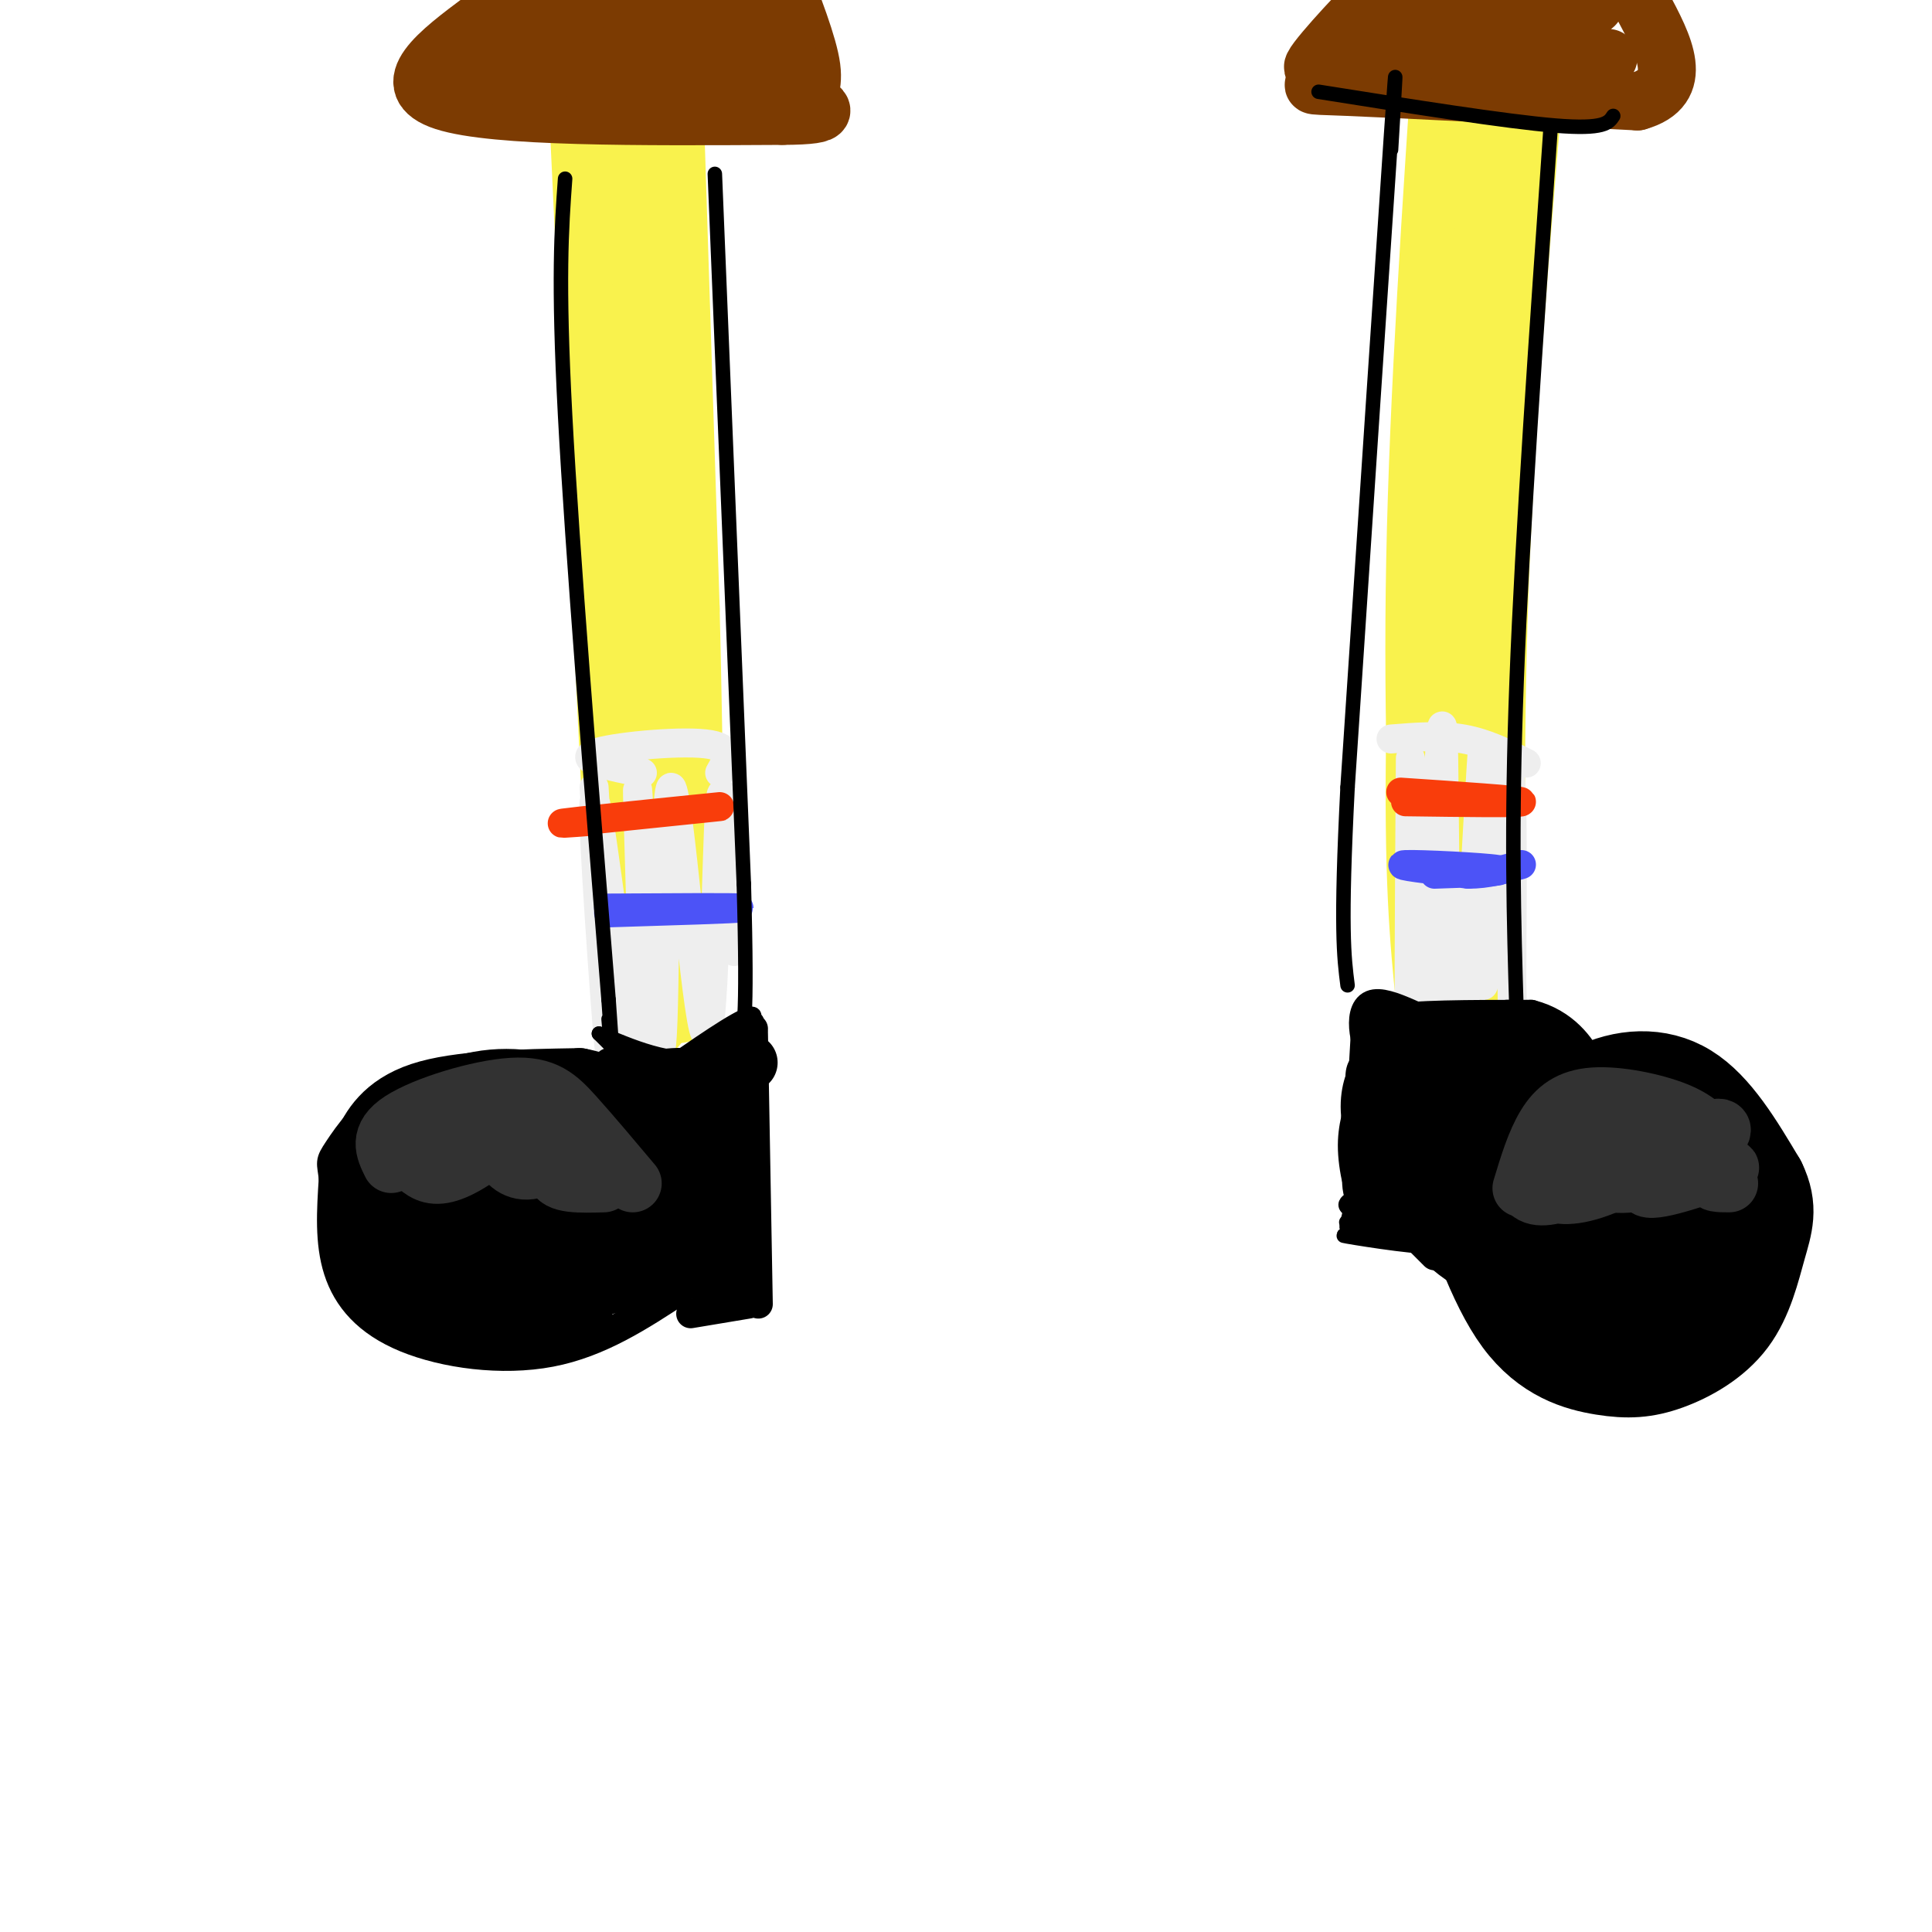 <svg viewBox='0 0 400 400' version='1.1' xmlns='http://www.w3.org/2000/svg' xmlns:xlink='http://www.w3.org/1999/xlink'><g fill='none' stroke='#F9F24D' stroke-width='20' stroke-linecap='round' stroke-linejoin='round'><path d='M127,17c3.333,97.250 6.667,194.500 6,193c-0.667,-1.500 -5.333,-101.750 -10,-202'/><path d='M123,8c-1.667,-35.000 -0.833,-21.500 0,-8'/><path d='M303,3c-2.667,39.417 -5.333,78.833 -6,113c-0.667,34.167 0.667,63.083 2,92'/><path d='M299,207c-1.258,-12.549 -2.517,-25.097 -2,-56c0.517,-30.903 2.809,-80.159 4,-107c1.191,-26.841 1.282,-31.265 4,-37c2.718,-5.735 8.062,-12.781 10,-12c1.938,0.781 0.469,9.391 -1,18'/><path d='M314,13c-1.667,20.267 -5.333,61.933 -7,97c-1.667,35.067 -1.333,63.533 -1,92'/><path d='M135,1c0.000,0.000 4.000,125.000 4,125'/><path d='M139,126c0.833,34.167 0.917,57.083 1,80'/></g>
<g fill='none' stroke='#7C3B02' stroke-width='12' stroke-linecap='round' stroke-linejoin='round'><path d='M100,4c-9.167,6.833 -18.333,13.667 -8,17c10.333,3.333 40.167,3.167 70,3'/><path d='M162,24c12.107,-0.048 7.375,-1.667 6,-3c-1.375,-1.333 0.607,-2.381 0,-7c-0.607,-4.619 -3.804,-12.810 -7,-21'/><path d='M100,7c-3.387,2.257 -6.774,4.515 -2,2c4.774,-2.515 17.710,-9.801 16,-7c-1.710,2.801 -18.067,15.689 -14,14c4.067,-1.689 28.556,-17.955 30,-18c1.444,-0.045 -20.159,16.130 -22,19c-1.841,2.870 16.079,-7.565 34,-18'/><path d='M142,-1c-1.279,2.352 -21.476,17.232 -20,17c1.476,-0.232 24.625,-15.577 29,-17c4.375,-1.423 -10.024,11.076 -16,17c-5.976,5.924 -3.530,5.272 2,2c5.530,-3.272 14.142,-9.166 19,-12c4.858,-2.834 5.962,-2.609 3,0c-2.962,2.609 -9.989,7.603 -10,9c-0.011,1.397 6.995,-0.801 14,-3'/><path d='M163,12c1.500,0.333 -1.750,2.667 -5,5'/><path d='M282,5c-2.067,4.489 -4.133,8.978 -7,11c-2.867,2.022 -6.533,1.578 4,2c10.533,0.422 35.267,1.711 60,3'/><path d='M339,21c10.167,-2.833 5.583,-11.417 1,-20'/><path d='M289,10c10.494,-6.274 20.988,-12.548 18,-10c-2.988,2.548 -19.458,13.917 -16,13c3.458,-0.917 26.845,-14.119 32,-16c5.155,-1.881 -7.923,7.560 -21,17'/><path d='M302,14c4.405,-1.107 25.917,-12.375 28,-13c2.083,-0.625 -15.262,9.393 -18,13c-2.738,3.607 9.131,0.804 21,-2'/><path d='M277,10c4.952,-6.333 9.905,-12.667 7,-10c-2.905,2.667 -13.667,14.333 -12,14c1.667,-0.333 15.762,-12.667 22,-17c6.238,-4.333 4.619,-0.667 3,3'/><path d='M297,0c-1.951,2.305 -8.327,6.566 -4,6c4.327,-0.566 19.357,-5.960 20,-6c0.643,-0.040 -13.102,5.274 -17,7c-3.898,1.726 2.051,-0.137 8,-2'/></g>
<g fill='none' stroke='#EEEEEE' stroke-width='6' stroke-linecap='round' stroke-linejoin='round'><path d='M288,153c5.167,-0.417 10.333,-0.833 15,0c4.667,0.833 8.833,2.917 13,5'/><path d='M292,157c-0.219,30.263 -0.437,60.526 0,54c0.437,-6.526 1.530,-49.842 2,-49c0.470,0.842 0.319,45.842 1,48c0.681,2.158 2.195,-38.526 3,-53c0.805,-14.474 0.903,-2.737 1,9'/><path d='M299,166c0.193,11.767 0.175,36.683 1,47c0.825,10.317 2.495,6.035 4,-12c1.505,-18.035 2.847,-49.824 3,-45c0.153,4.824 -0.882,46.260 0,48c0.882,1.740 3.681,-36.217 5,-43c1.319,-6.783 1.160,17.609 1,42'/><path d='M313,203c0.167,7.000 0.083,3.500 0,0'/><path d='M133,160c-6.711,-1.333 -13.422,-2.667 -10,-4c3.422,-1.333 16.978,-2.667 23,-2c6.022,0.667 4.511,3.333 3,6'/><path d='M123,163c1.793,29.403 3.586,58.805 3,53c-0.586,-5.805 -3.552,-46.818 -3,-50c0.552,-3.182 4.622,31.467 7,46c2.378,14.533 3.063,8.951 3,-5c-0.063,-13.951 -0.875,-36.272 -1,-42c-0.125,-5.728 0.438,5.136 1,16'/><path d='M133,181c1.043,14.674 3.150,43.357 4,35c0.850,-8.357 0.444,-53.756 2,-53c1.556,0.756 5.073,47.665 7,51c1.927,3.335 2.265,-36.904 3,-47c0.735,-10.096 1.868,9.952 3,30'/></g>
<g fill='none' stroke='#F93D0B' stroke-width='6' stroke-linecap='round' stroke-linejoin='round'><path d='M290,164c12.417,0.833 24.833,1.667 25,2c0.167,0.333 -11.917,0.167 -24,0'/><path d='M123,170c-5.133,0.400 -10.267,0.800 -3,0c7.267,-0.800 26.933,-2.800 29,-3c2.067,-0.200 -13.467,1.400 -29,3'/></g>
<g fill='none' stroke='#4C53F7' stroke-width='6' stroke-linecap='round' stroke-linejoin='round'><path d='M297,181c7.889,-0.267 15.778,-0.533 13,-1c-2.778,-0.467 -16.222,-1.133 -19,-1c-2.778,0.133 5.111,1.067 13,2'/><path d='M304,181c4.000,0.000 7.500,-1.000 11,-2'/><path d='M126,189c13.500,-0.417 27.000,-0.833 27,-1c0.000,-0.167 -13.500,-0.083 -27,0'/></g>
<g fill='none' stroke='#000000' stroke-width='20' stroke-linecap='round' stroke-linejoin='round'><path d='M295,219c1.957,4.233 3.914,8.466 7,12c3.086,3.534 7.301,6.370 12,5c4.699,-1.370 9.880,-6.946 16,-10c6.120,-3.054 13.177,-3.587 19,0c5.823,3.587 10.411,11.293 15,19'/><path d='M364,245c2.514,5.112 1.297,8.390 0,13c-1.297,4.610 -2.676,10.550 -6,15c-3.324,4.450 -8.592,7.409 -13,9c-4.408,1.591 -7.956,1.813 -13,1c-5.044,-0.813 -11.584,-2.661 -17,-10c-5.416,-7.339 -9.708,-20.170 -14,-33'/><path d='M301,240c-4.305,-9.981 -8.069,-18.433 -6,-14c2.069,4.433 9.969,21.752 15,30c5.031,8.248 7.192,7.425 10,8c2.808,0.575 6.264,2.546 9,1c2.736,-1.546 4.754,-6.610 4,-13c-0.754,-6.390 -4.280,-14.105 -7,-17c-2.720,-2.895 -4.634,-0.970 -6,3c-1.366,3.970 -2.183,9.985 -3,16'/><path d='M317,254c0.318,5.588 2.613,11.557 6,15c3.387,3.443 7.865,4.359 13,1c5.135,-3.359 10.927,-10.993 12,-18c1.073,-7.007 -2.571,-13.386 -6,-16c-3.429,-2.614 -6.642,-1.463 -9,3c-2.358,4.463 -3.862,12.238 -4,17c-0.138,4.762 1.091,6.510 2,8c0.909,1.490 1.498,2.721 5,3c3.502,0.279 9.917,-0.395 14,-3c4.083,-2.605 5.834,-7.140 6,-11c0.166,-3.860 -1.255,-7.045 -4,-10c-2.745,-2.955 -6.816,-5.680 -10,-4c-3.184,1.680 -5.481,7.766 -6,12c-0.519,4.234 0.741,6.617 2,9'/><path d='M338,260c0.709,-0.362 1.480,-5.768 -4,-11c-5.480,-5.232 -17.211,-10.289 -23,-15c-5.789,-4.711 -5.635,-9.076 -3,-8c2.635,1.076 7.753,7.593 9,8c1.247,0.407 -1.376,-5.297 -4,-11'/><path d='M313,223c-1.254,-3.080 -2.388,-5.279 -1,-3c1.388,2.279 5.297,9.037 7,10c1.703,0.963 1.201,-3.868 0,-7c-1.201,-3.132 -3.100,-4.566 -5,-6'/><path d='M314,217c-3.667,-0.333 -10.333,1.833 -17,4'/></g>
<g fill='none' stroke='#000000' stroke-width='6' stroke-linecap='round' stroke-linejoin='round'><path d='M285,220c-1.833,5.298 -3.667,10.595 0,16c3.667,5.405 12.833,10.917 15,13c2.167,2.083 -2.667,0.738 -6,-2c-3.333,-2.738 -5.167,-6.869 -7,-11'/><path d='M287,236c-1.750,-3.322 -2.624,-6.128 -2,-3c0.624,3.128 2.745,12.188 3,9c0.255,-3.188 -1.356,-18.625 -2,-20c-0.644,-1.375 -0.322,11.313 0,24'/><path d='M286,246c5.190,9.250 18.167,20.375 18,17c-0.167,-3.375 -13.476,-21.250 -19,-31c-5.524,-9.750 -3.262,-11.375 -1,-13'/><path d='M284,219c-0.214,-3.429 -0.250,-5.500 2,-6c2.250,-0.500 6.786,0.571 7,2c0.214,1.429 -3.893,3.214 -8,5'/><path d='M285,220c-2.345,-2.321 -4.208,-10.625 -1,-12c3.208,-1.375 11.488,4.179 18,6c6.512,1.821 11.256,-0.089 16,-2'/><path d='M318,212c-0.036,0.310 -8.125,2.083 -16,2c-7.875,-0.083 -15.536,-2.024 -13,-3c2.536,-0.976 15.268,-0.988 28,-1'/><path d='M317,210c6.978,1.800 10.422,6.800 12,10c1.578,3.200 1.289,4.600 1,6'/><path d='M285,215c-0.867,11.311 -1.733,22.622 -2,20c-0.267,-2.622 0.067,-19.178 0,-23c-0.067,-3.822 -0.533,5.089 -1,14'/><path d='M282,226c-0.762,4.024 -2.167,7.083 -2,12c0.167,4.917 1.905,11.690 3,9c1.095,-2.690 1.548,-14.845 2,-27'/><path d='M285,220c-1.904,-1.724 -7.665,7.466 -2,19c5.665,11.534 22.756,25.413 24,26c1.244,0.587 -13.359,-12.118 -18,-16c-4.641,-3.882 0.679,1.059 6,6'/><path d='M295,255c4.333,3.500 12.167,9.250 20,15'/><path d='M286,245c0.000,0.000 21.000,22.000 21,22'/><path d='M285,248c0.000,0.000 12.000,12.000 12,12'/><path d='M126,220c7.500,0.583 15.000,1.167 20,0c5.000,-1.167 7.500,-4.083 10,-7'/><path d='M156,214c0.000,0.000 1.000,56.000 1,56'/><path d='M155,270c0.000,0.000 -12.000,2.000 -12,2'/><path d='M141,267c-8.429,5.530 -16.857,11.060 -27,13c-10.143,1.940 -22.000,0.292 -30,-3c-8.000,-3.292 -12.143,-8.226 -14,-14c-1.857,-5.774 -1.429,-12.387 -1,-19'/><path d='M69,244c-0.393,-3.616 -0.877,-3.157 1,-6c1.877,-2.843 6.113,-8.988 12,-12c5.887,-3.012 13.423,-2.890 19,-3c5.577,-0.110 9.194,-0.453 13,2c3.806,2.453 7.802,7.701 11,10c3.198,2.299 5.599,1.650 8,1'/><path d='M85,232c-4.556,4.489 -9.111,8.978 -6,6c3.111,-2.978 13.889,-13.422 16,-14c2.111,-0.578 -4.444,8.711 -11,18'/></g>
<g fill='none' stroke='#000000' stroke-width='20' stroke-linecap='round' stroke-linejoin='round'><path d='M101,251c-0.452,2.926 -0.904,5.853 -3,7c-2.096,1.147 -5.836,0.515 -9,-2c-3.164,-2.515 -5.750,-6.912 -1,-11c4.750,-4.088 16.838,-7.866 23,-8c6.162,-0.134 6.397,3.376 7,8c0.603,4.624 1.573,10.360 1,14c-0.573,3.640 -2.690,5.182 -7,6c-4.310,0.818 -10.814,0.913 -16,-1c-5.186,-1.913 -9.053,-5.832 -11,-10c-1.947,-4.168 -1.973,-8.584 -2,-13'/><path d='M83,241c1.418,-4.582 5.963,-9.539 12,-12c6.037,-2.461 13.567,-2.428 20,0c6.433,2.428 11.770,7.252 14,13c2.230,5.748 1.355,12.420 0,16c-1.355,3.580 -3.188,4.066 -7,5c-3.812,0.934 -9.601,2.315 -16,2c-6.399,-0.315 -13.408,-2.325 -17,-4c-3.592,-1.675 -3.767,-3.016 -4,-6c-0.233,-2.984 -0.524,-7.611 0,-11c0.524,-3.389 1.864,-5.540 4,-7c2.136,-1.460 5.068,-2.230 8,-3'/><path d='M97,234c5.607,-0.126 15.625,1.059 21,4c5.375,2.941 6.109,7.639 5,10c-1.109,2.361 -4.059,2.384 -9,0c-4.941,-2.384 -11.873,-7.177 -17,-9c-5.127,-1.823 -8.448,-0.676 -11,0c-2.552,0.676 -4.333,0.880 -6,4c-1.667,3.120 -3.220,9.156 -1,14c2.220,4.844 8.213,8.496 13,11c4.787,2.504 8.368,3.858 12,4c3.632,0.142 7.316,-0.929 11,-2'/><path d='M115,270c2.167,-0.333 2.083,-0.167 2,0'/></g>
<g fill='none' stroke='#000000' stroke-width='12' stroke-linecap='round' stroke-linejoin='round'><path d='M129,251c-1.446,2.618 -2.891,5.237 -3,7c-0.109,1.763 1.119,2.671 6,-1c4.881,-3.671 13.414,-11.922 14,-13c0.586,-1.078 -6.774,5.018 -10,9c-3.226,3.982 -2.318,5.851 -2,8c0.318,2.149 0.047,4.579 2,2c1.953,-2.579 6.129,-10.165 8,-12c1.871,-1.835 1.435,2.083 1,6'/><path d='M145,257c-0.121,2.159 -0.925,4.556 0,3c0.925,-1.556 3.578,-7.067 4,-6c0.422,1.067 -1.386,8.710 -1,11c0.386,2.290 2.968,-0.774 4,-7c1.032,-6.226 0.516,-15.613 0,-25'/><path d='M152,233c-0.155,-5.648 -0.541,-7.270 -1,-5c-0.459,2.270 -0.990,8.430 -5,11c-4.010,2.570 -11.499,1.551 -15,0c-3.501,-1.551 -3.016,-3.634 -3,-6c0.016,-2.366 -0.439,-5.016 2,-7c2.439,-1.984 7.772,-3.303 12,-3c4.228,0.303 7.351,2.230 6,4c-1.351,1.770 -7.175,3.385 -13,5'/><path d='M135,232c-3.469,0.261 -5.641,-1.588 -7,-3c-1.359,-1.412 -1.906,-2.387 1,-3c2.906,-0.613 9.263,-0.865 14,0c4.737,0.865 7.852,2.848 5,4c-2.852,1.152 -11.672,1.472 -14,1c-2.328,-0.472 1.836,-1.736 6,-3'/><path d='M133,232c0.000,0.000 22.000,-12.000 22,-12'/><path d='M322,238c2.481,-0.204 4.962,-0.409 8,-2c3.038,-1.591 6.633,-4.570 6,-7c-0.633,-2.430 -5.496,-4.311 -9,-3c-3.504,1.311 -5.651,5.815 -6,9c-0.349,3.185 1.098,5.050 5,3c3.902,-2.050 10.258,-8.014 10,-9c-0.258,-0.986 -7.129,3.007 -14,7'/><path d='M73,245c0.244,-2.222 0.489,-4.444 2,-8c1.511,-3.556 4.289,-8.444 12,-11c7.711,-2.556 20.356,-2.778 33,-3'/><path d='M120,223c9.000,1.667 15.000,7.333 21,13'/></g>
<g fill='none' stroke='#323232' stroke-width='12' stroke-linecap='round' stroke-linejoin='round'><path d='M81,241c-1.440,-2.917 -2.881,-5.833 2,-9c4.881,-3.167 16.083,-6.583 23,-7c6.917,-0.417 9.548,2.167 13,6c3.452,3.833 7.726,8.917 12,14'/><path d='M94,233c-3.887,1.191 -7.775,2.382 -9,4c-1.225,1.618 0.211,3.665 2,5c1.789,1.335 3.931,1.960 8,0c4.069,-1.960 10.064,-6.506 10,-9c-0.064,-2.494 -6.189,-2.938 -9,-2c-2.811,0.938 -2.309,3.256 -1,5c1.309,1.744 3.425,2.912 6,3c2.575,0.088 5.608,-0.904 8,-3c2.392,-2.096 4.144,-5.295 3,-6c-1.144,-0.705 -5.184,1.084 -7,3c-1.816,1.916 -1.408,3.958 -1,6'/><path d='M104,239c0.850,2.077 3.475,4.268 7,3c3.525,-1.268 7.949,-5.995 8,-6c0.051,-0.005 -4.271,4.713 -4,7c0.271,2.287 5.136,2.144 10,2'/><path d='M315,246c1.440,-4.762 2.881,-9.524 5,-13c2.119,-3.476 4.917,-5.667 10,-6c5.083,-0.333 12.452,1.190 17,3c4.548,1.810 6.274,3.905 8,6'/><path d='M333,235c-3.293,-1.568 -6.586,-3.136 -10,-1c-3.414,2.136 -6.948,7.977 -7,11c-0.052,3.023 3.378,3.229 7,2c3.622,-1.229 7.437,-3.892 10,-6c2.563,-2.108 3.874,-3.660 3,-5c-0.874,-1.340 -3.933,-2.469 -7,-2c-3.067,0.469 -6.142,2.534 -8,5c-1.858,2.466 -2.498,5.331 -1,7c1.498,1.669 5.134,2.142 11,0c5.866,-2.142 13.962,-6.898 15,-9c1.038,-2.102 -4.981,-1.551 -11,-1'/><path d='M335,236c-3.324,1.232 -6.135,4.814 -5,7c1.135,2.186 6.217,2.978 12,1c5.783,-1.978 12.268,-6.726 14,-9c1.732,-2.274 -1.287,-2.073 -6,1c-4.713,3.073 -11.119,9.020 -9,10c2.119,0.980 12.763,-3.005 16,-4c3.237,-0.995 -0.932,1.002 -2,2c-1.068,0.998 0.966,0.999 3,1'/></g>
<g fill='none' stroke='#000000' stroke-width='3' stroke-linecap='round' stroke-linejoin='round'><path d='M281,235c-1.417,5.583 -2.833,11.167 0,15c2.833,3.833 9.917,5.917 17,8'/><path d='M298,258c-2.060,0.738 -15.708,-1.417 -19,-2c-3.292,-0.583 3.774,0.405 6,0c2.226,-0.405 -0.387,-2.202 -3,-4'/><path d='M282,252c0.024,-4.452 1.583,-13.583 1,-13c-0.583,0.583 -3.310,10.881 -4,14c-0.690,3.119 0.655,-0.940 2,-5'/><path d='M281,248c-1.088,-0.222 -4.807,1.724 0,3c4.807,1.276 18.140,1.882 17,2c-1.140,0.118 -16.754,-0.252 -19,0c-2.246,0.252 8.877,1.126 20,2'/><path d='M299,255c3.167,0.333 1.083,0.167 -1,0'/><path d='M287,240c-2.167,4.500 -4.333,9.000 -3,11c1.333,2.000 6.167,1.500 11,1'/><path d='M133,223c0.000,0.000 -9.000,-9.000 -9,-9'/><path d='M124,214c2.214,0.393 12.250,5.875 20,5c7.750,-0.875 13.214,-8.107 12,-9c-1.214,-0.893 -9.107,4.554 -17,10'/><path d='M139,220c1.044,-0.311 12.156,-6.089 16,-8c3.844,-1.911 0.422,0.044 -3,2'/><path d='M152,214c-0.289,-0.578 0.489,-3.022 1,-3c0.511,0.022 0.756,2.511 1,5'/><path d='M148,36c0.000,0.000 6.000,147.000 6,147'/><path d='M154,183c0.833,30.000 -0.083,31.500 -1,33'/><path d='M117,37c-0.750,10.333 -1.500,20.667 0,49c1.500,28.333 5.250,74.667 9,121'/><path d='M126,207c1.500,20.833 0.750,12.417 0,4'/><path d='M288,31c0.750,-12.500 1.500,-25.000 0,-3c-1.500,22.000 -5.250,78.500 -9,135'/><path d='M279,163c-1.500,29.333 -0.750,35.167 0,41'/><path d='M321,27c-2.917,41.750 -5.833,83.500 -7,114c-1.167,30.500 -0.583,49.750 0,69'/><path d='M314,210c0.000,11.500 0.000,5.750 0,0'/><path d='M273,19c19.417,3.083 38.833,6.167 49,7c10.167,0.833 11.083,-0.583 12,-2'/></g>
</svg>